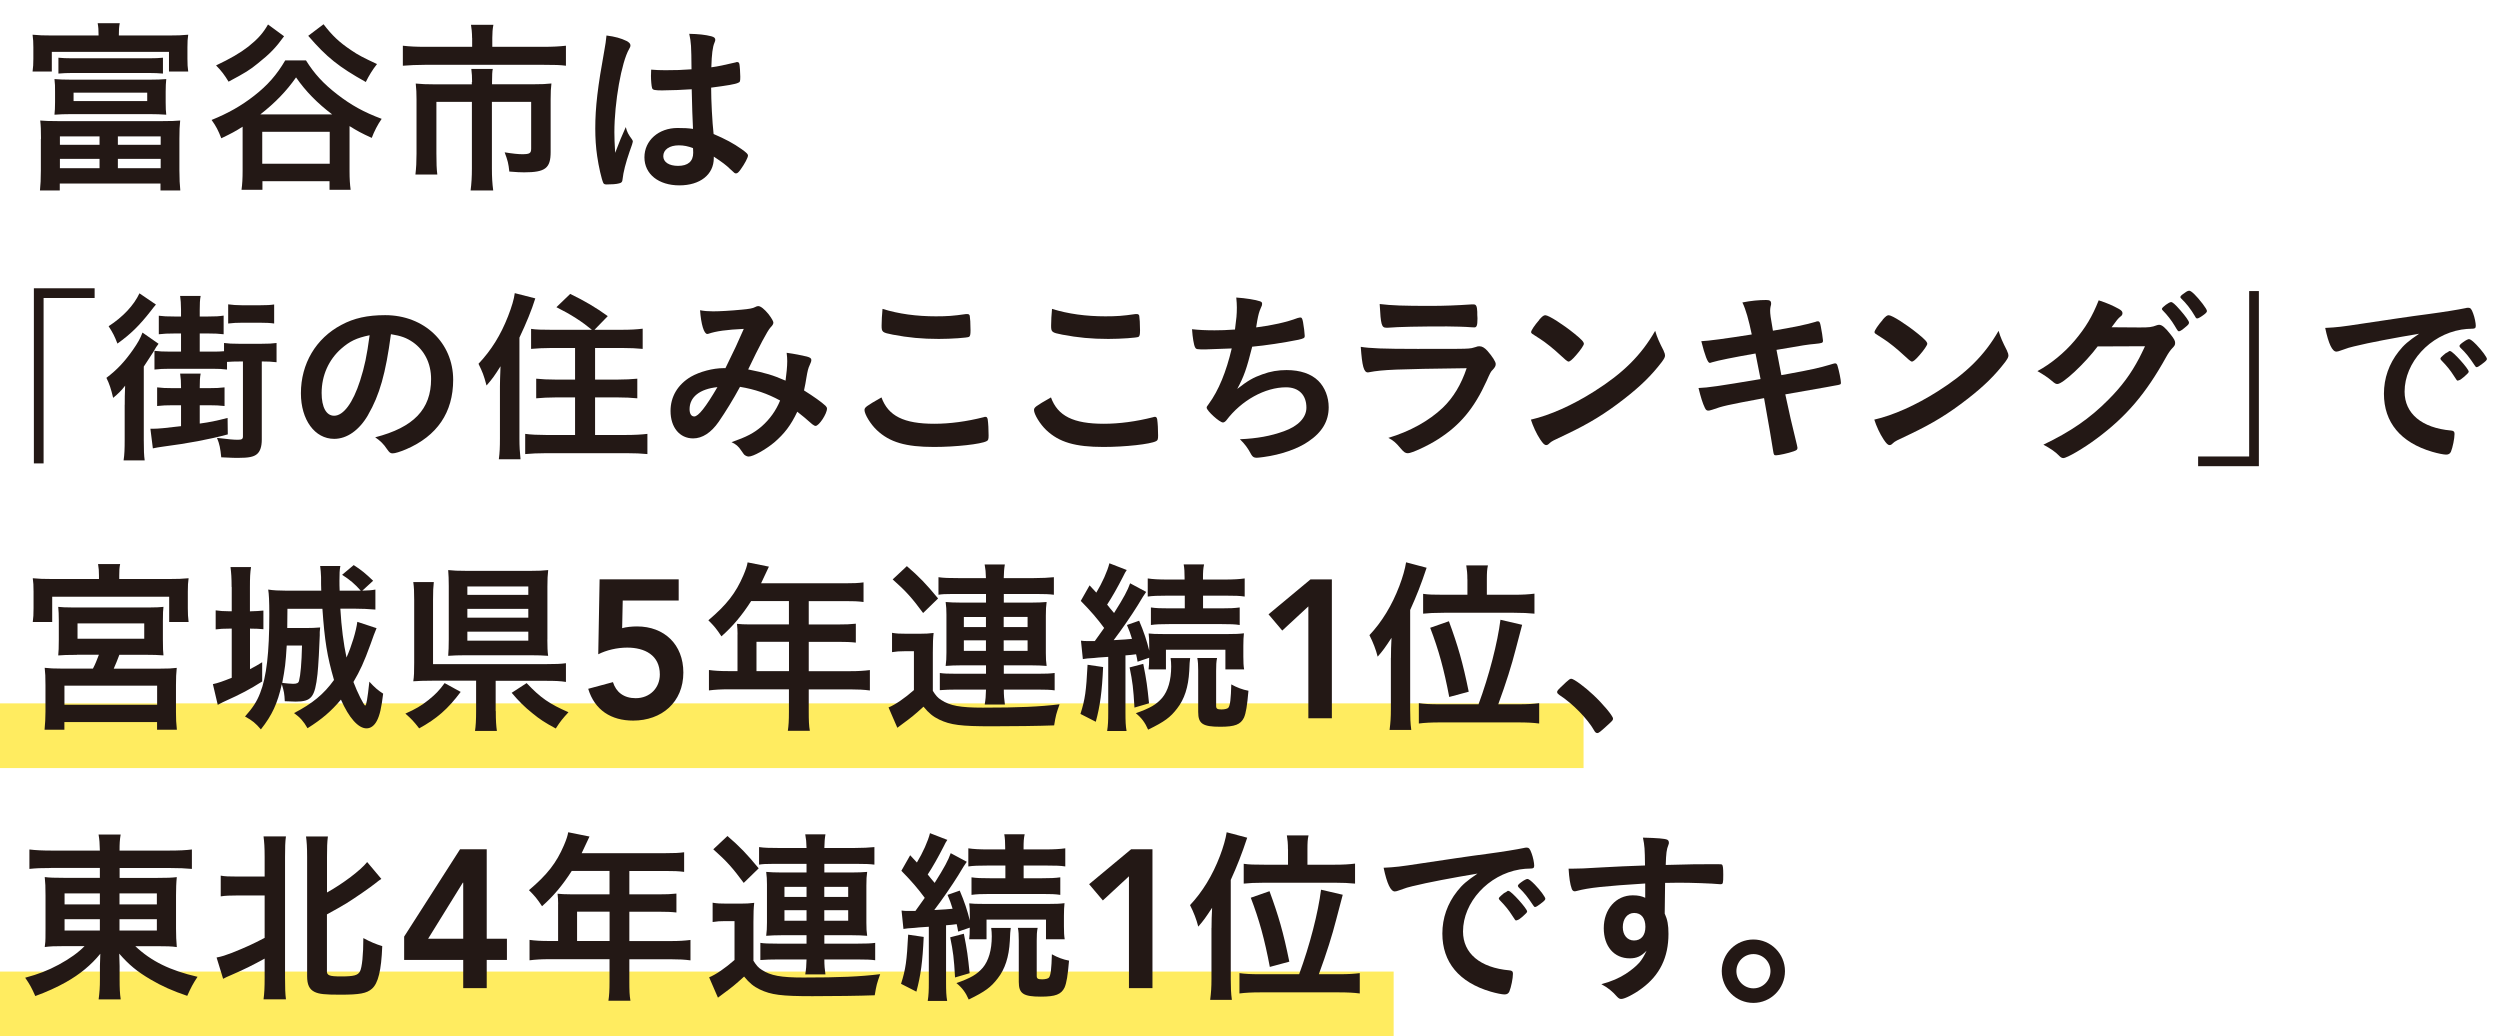 <?xml version="1.0" encoding="UTF-8"?>
<svg id="_レイヤー_2" data-name="レイヤー 2" xmlns="http://www.w3.org/2000/svg" viewBox="0 0 386 160">
  <defs>
    <style>
      .cls-1 {
        fill: none;
      }

      .cls-1, .cls-2, .cls-3 {
        stroke-width: 0px;
      }

      .cls-2 {
        fill: #231815;
      }

      .cls-3 {
        fill: #ffec60;
      }
    </style>
  </defs>
  <rect class="cls-3" y="108.6" width="244.5" height="9.99"/>
  <rect class="cls-3" y="150.01" width="215.18" height="9.99"/>
  <g>
    <g>
      <path class="cls-2" d="m15.22,5.48c0-.84-.03-1.3-.14-1.9h3.41c-.12.58-.14,1.12-.14,1.9h7.65c1.41,0,2.11-.03,3.06-.12-.09.58-.12,1.1-.12,1.93v1.79c0,.81.03,1.36.12,1.96h-2.97v-3.03H8v3.03h-2.97c.09-.69.12-1.15.12-1.96v-1.79c0-.66-.03-1.33-.12-1.93.95.09,1.67.12,3.06.12h7.13Zm-8.89,15.96c0-1.33-.03-2.05-.12-2.83.72.06,1.33.09,2.8.09h16.01c1.47,0,2.08-.03,2.8-.09-.09.92-.12,1.47-.12,2.83v4.85c0,1.3.06,2.34.14,3.12h-3.06v-1.07h-15.55v1.07h-3.06c.09-.81.14-1.82.14-3.09v-4.88Zm19.25-5.66c0,.98.03,1.38.09,1.93-.75-.06-1.64-.09-2.54-.09h-12.18c-.92,0-1.79.03-2.54.09.06-.66.09-1.01.09-1.93v-1.64c0-.87,0-1.13-.09-1.93.75.06,1.5.09,2.54.09h12.21c1.01,0,1.76-.03,2.51-.09-.06.66-.09,1.04-.09,1.93v1.64Zm-16.56-6.87c.52.06,1.3.09,2.11.09h11.92c.84,0,1.59-.03,2.11-.09v2.45c-.69-.06-1.3-.09-2.11-.09h-11.95c-.78,0-1.38.03-2.08.09v-2.45Zm.23,13.45h6.12v-1.3h-6.12v1.3Zm0,3.61h6.12v-1.44h-6.12v1.44Zm2.11-11.66v1.3h11.37v-1.3h-11.37Zm6.84,8.05h6.61v-1.3h-6.61v1.3Zm0,3.61h6.61v-1.44h-6.61v1.44Z"/>
      <path class="cls-2" d="m47.24,9.32c1.3,2.08,2.68,3.58,4.79,5.22,2.19,1.7,4.13,2.77,6.9,3.81-.61.87-1.18,1.99-1.53,2.94-1.59-.72-2.22-1.07-3.43-1.82v6.9c0,1.3.06,2.08.17,2.94h-3.26v-1.33h-10.36v1.33h-3.23c.12-.87.17-1.76.17-2.97v-6.78c-1.12.72-1.73,1.04-3.29,1.79-.49-1.24-.78-1.82-1.5-2.83,2.57-1.04,4.59-2.19,6.55-3.72,2.11-1.64,3.52-3.26,4.82-5.48h3.2Zm-3.38-3.72c-1.27,1.76-2.19,2.71-4.04,4.18-1.27,1.04-1.93,1.44-4.53,2.83-.61-1.01-1.1-1.67-1.93-2.51,2.19-1.04,3.69-1.9,4.99-2.91,1.44-1.15,2.28-2.08,3.03-3.41l2.48,1.82Zm7.42,12.06c-2.28-1.73-4.1-3.58-5.57-5.71-1.47,2.11-3.26,3.95-5.51,5.71h11.08Zm-10.79,7.62h10.42v-4.93h-10.42v4.93ZM49.96,3.75c1.33,1.73,2.37,2.74,4.27,4.01,1.04.72,1.88,1.15,3.98,2.13-.69.87-1.27,1.82-1.73,2.77-4.18-2.34-6.03-3.81-8.89-7.13l2.37-1.79Z"/>
      <path class="cls-2" d="m72.89,5.88c0-.78-.09-1.62-.17-2.05h3.46c-.12.61-.17,1.27-.17,2.02v1.38h7.88c1.47,0,2.48-.06,3.49-.17v3.09c-.89-.12-1.73-.14-3.43-.14h-18.35c-1.27,0-2.37.06-3.4.14v-3.09c1.07.12,2.08.17,3.46.17h7.24v-1.36Zm0,6.78c0-.72-.03-1.38-.12-2.02h3.32c-.09.32-.12,1.01-.12,2.02v.35h6.46c1.24,0,1.85-.03,2.71-.12-.09.69-.12,1.38-.12,2.4v8.17c0,2.51-.81,3.15-4.1,3.15-.63,0-1.1-.03-2.28-.12-.14-1.27-.23-1.64-.72-2.97,1.21.2,2.11.29,2.68.29,1.18,0,1.41-.14,1.41-.87v-7.21h-6.06v10.3c0,1.36.06,2.28.2,3.38h-3.49c.14-1.1.2-2.13.2-3.38v-10.3h-5.48v7.96c0,1.53.03,2.34.14,3.26h-3.38c.12-1.04.17-1.96.17-3.23v-8.42c0-.87-.03-1.59-.12-2.4.87.09,1.7.12,2.86.12h5.8v-.35Z"/>
      <path class="cls-2" d="m97.59,21.55c.09.12.12.2.12.32q0,.17-.49,1.5c-.61,1.76-.98,3.2-1.1,4.33-.03.38-.14.52-.52.61-.4.12-1.18.17-1.93.17-.29,0-.43-.06-.52-.23-.26-.55-.72-2.54-.95-4.16-.2-1.36-.29-2.77-.29-4.24,0-3.32.38-6.46,1.41-12.12.17-.92.23-1.36.32-2.25,1.33.17,2.25.43,3.09.84.43.23.61.43.61.69,0,.17-.06.32-.2.55-1.18,2.02-2.28,8.25-2.28,12.87,0,.69.03,1.79.12,3.17.69-1.79,1.01-2.6,1.64-3.98.2.78.4,1.15.98,1.93Zm4.85-7.59c-1.38,0-1.67-.06-1.76-.38-.09-.26-.17-1.18-.17-1.85,0-.23,0-.46.03-.98.78.06,1.24.09,2.19.09,1.56,0,2.54-.03,4.04-.14-.03-3.67-.06-4.13-.35-5.48,1.41.03,2.48.14,3.41.38.43.12.61.26.61.55,0,.12-.03.2-.12.43-.29.66-.43,1.79-.49,3.81,1.07-.14,1.99-.35,3.72-.75.14-.06.2-.06.29-.06.17,0,.26.09.32.29.06.26.14,1.36.14,1.96,0,.72-.03.84-.32.95-.46.23-1.73.43-4.18.75,0,1.99.17,5.28.38,7.16,1.82.78,3.06,1.44,4.33,2.34.81.58.98.78.98.98,0,.32-.52,1.3-1.12,2.13-.35.49-.52.63-.72.63s-.2,0-.87-.63c-.63-.63-1.3-1.12-2.57-1.96v.23c0,2.54-2.11,4.21-5.31,4.21s-5.4-1.73-5.4-4.33,2.19-4.53,5.11-4.53c1.07,0,1.62.03,2.39.14q-.12-2.25-.2-6.12c-1.24.09-3.2.17-4.36.17Zm2.37,8.48c-1.44,0-2.4.66-2.4,1.67,0,.92.89,1.5,2.28,1.5,1.53,0,2.34-.69,2.34-2.02,0-.4-.03-.72-.03-.72-.75-.29-1.41-.43-2.19-.43Z"/>
    </g>
    <path class="cls-2" d="m14.61,46.01h-7.88v25.54h-1.5v-27.04h9.38v1.5Z"/>
    <g>
      <path class="cls-2" d="m19.26,62.49c0-1.13,0-1.36.06-2.94-.52.69-1.1,1.27-1.85,1.88-.32-1.36-.58-2.16-1.04-3.09,1.67-1.27,2.77-2.45,4.1-4.33.78-1.13,1.12-1.73,1.47-2.66l2.48,1.73c-.32.4-.43.61-.81,1.27-.17.26-.66,1.01-1.47,2.25v11.34c0,1.53.03,2.39.14,3.15h-3.26c.14-.92.17-1.76.17-3.23v-5.37Zm4.82-15.47c-.35.4-.43.52-.81,1.01-1.79,2.28-3.09,3.55-5.14,5.02-.43-1.13-.69-1.64-1.36-2.68,2.22-1.44,3.9-3.23,4.76-5.08l2.54,1.73Zm2.6,15.55c-.95,0-1.67.03-2.42.12v-2.88c.72.09,1.36.12,2.42.12h1.27v-.17c0-.81-.03-1.33-.14-2.08h3.17c-.12.63-.14,1.21-.14,2.08v.17h1.41c1.07,0,1.67-.03,2.42-.12v2.88c-.75-.09-1.44-.12-2.42-.12h-1.41v2.83c1.64-.23,2.37-.38,4.3-.87l.03,2.54c-2.88.78-6.09,1.38-10.07,1.9-.66.09-.92.14-1.5.26l-.38-3.03h.4c.81,0,2.05-.12,4.33-.4v-3.23h-1.27Zm10.19-6.75c-.64,0-.95,0-1.82.06v1.18c-.66-.09-1.33-.12-2.25-.12h-6.58c-.95,0-1.64.03-2.37.12v-2.89c.69.09,1.41.12,2.34.12h1.76v-2.8h-.98c-1.01,0-1.73.03-2.45.12v-2.86c.69.09,1.27.12,2.45.12h.98v-1.1c0-.84-.06-1.5-.14-2.08h3.17c-.12.63-.14,1.24-.14,2.14v1.04h1.27c1.21,0,1.7-.03,2.42-.14v2.88c-.72-.09-1.44-.12-2.42-.12h-1.27v2.8h1.93c.84,0,1.21,0,1.82-.06v-1.27c.66.09,1.27.12,2.25.12h3.58c1.04,0,1.59-.03,2.28-.12v2.97c-.75-.09-1.38-.12-2.28-.12v12.06c0,1.1-.26,1.85-.75,2.25-.52.43-1.27.58-2.97.58-.43,0-.66,0-2.54-.09-.14-1.38-.26-2.05-.66-3,1.96.23,2.51.29,3.23.29.61,0,.78-.12.78-.52v-11.57h-.63Zm-1.65-8.83c.61.09,1.39.14,2.11.14h2.86c.98,0,1.56-.03,2.14-.12v2.94c-.61-.09-1.3-.12-2.16-.12h-2.83c-.69,0-1.41.03-2.11.12v-2.97Z"/>
      <path class="cls-2" d="m56.85,64.04c-1.38,2.4-3.29,3.72-5.25,3.72-3,0-5.14-2.94-5.14-7.04,0-4.56,2.31-8.48,6.26-10.56,1.93-1.04,4.01-1.5,6.75-1.5,6.03,0,10.5,4.27,10.5,9.98,0,5.05-2.48,8.68-7.27,10.73-.95.4-1.7.63-2.08.63-.35,0-.49-.12-.87-.66-.49-.75-1.04-1.3-1.82-1.82,5.94-1.53,8.63-4.33,8.63-9,0-2.4-1.01-4.42-2.8-5.68-1.01-.69-1.82-.98-3.4-1.24-.81,6.09-1.76,9.41-3.52,12.44Zm-4.16-10.21c-1.93,1.7-3.03,4.13-3.03,6.84,0,2.22.72,3.52,1.93,3.52,1.44,0,2.91-1.99,4.01-5.42.69-2.16,1.04-3.81,1.47-7.01-2.05.43-3.06.92-4.39,2.08Z"/>
      <path class="cls-2" d="m77.19,59.72c0-.66.03-1.62.09-3.17-.92,1.47-1.27,1.96-2.16,2.97-.43-1.62-.61-2.05-1.24-3.35,1.99-2.11,3.43-4.44,4.56-7.33.58-1.5.92-2.63,1.04-3.58l3.17.81c-.58,1.85-1.36,3.75-2.45,6.06v15.58c0,1.21.06,2.16.17,3.2h-3.35c.14-1.1.17-1.82.17-3.23v-7.96Zm14.2-8.8c-1.5-1.24-3.23-2.37-5.48-3.49l2.13-2.05c2.22,1.07,3.98,2.11,5.8,3.43l-2.05,2.11h4.18c1.38,0,2.37-.06,3.26-.17v3.12c-.89-.09-1.96-.14-3.17-.14h-4.18v4.88h3.43c1.21,0,2.22-.06,3.09-.14v3.03c-.89-.09-1.9-.14-3.06-.14h-3.46v5.8h4.79c1.27,0,2.39-.06,3.29-.17v3.12c-.95-.09-1.9-.14-3.29-.14h-12.26c-1.41,0-2.34.06-3.32.14v-3.12c.89.12,1.99.17,3.2.17h4.5v-5.8h-2.94c-1.15,0-2.16.06-3.06.14v-3.03c.87.09,1.85.14,3.06.14h2.94v-4.88h-3.64c-1.18,0-2.25.06-3.15.14v-3.09c.84.12,1.64.14,3.12.14h6.26Z"/>
      <path class="cls-2" d="m114.26,59.72c-1.04,1.93-2.22,3.84-3.29,5.4-1.18,1.7-2.54,2.57-3.95,2.57-2.08,0-3.49-1.7-3.49-4.24,0-2.19,1.1-4.07,3.14-5.28,1.36-.78,3.41-1.33,5.05-1.33h.29c1.47-3,1.85-3.81,2.83-6.06-2.65.12-4.27.35-5.45.75-.06.03-.14.03-.2.03-.49,0-.95-1.5-1.1-3.66.63.12,1.24.17,2.02.17.98,0,2.66-.09,4.42-.26q1.64-.14,2.02-.38c.23-.12.38-.17.52-.17.38,0,.95.46,1.59,1.24.46.61.75,1.1.75,1.3,0,.23-.12.43-.46.78-.43.46-1.76,2.94-3.43,6.46,2.74.55,3.78.87,5.77,1.73.14-1.01.26-2.19.26-3,0-.38-.03-.81-.09-1.3,1.24.17,2.28.38,3.12.58.52.14.69.29.69.52,0,.2-.06.4-.23.75-.26.55-.35.92-.55,2.11-.09.61-.17,1.01-.35,1.85,1.47.92,2.74,1.82,3.32,2.37.14.14.23.29.23.43,0,.81-1.24,2.68-1.76,2.68-.14,0-.29-.09-.52-.26-.78-.69-1.73-1.5-2.31-1.93-.98,2.08-1.99,3.4-3.58,4.76-1.36,1.12-3.23,2.16-3.92,2.16-.23,0-.49-.12-.69-.29-.09-.09-.09-.12-.46-.63-.43-.66-.81-.98-1.5-1.3,2.31-.81,3.43-1.38,4.67-2.45,1.24-1.1,2.19-2.42,2.83-3.98-1.96-1.07-3.9-1.73-6.17-2.11Zm-7.79,3.46c0,.69.26,1.12.72,1.12.63,0,1.76-1.41,3.58-4.53-2.74.29-4.3,1.53-4.3,3.41Z"/>
      <path class="cls-2" d="m144.27,65.43c2.37,0,4.99-.35,7.59-1.01.14-.06.23-.06.32-.06.17,0,.26.12.32.38.09.63.14,1.56.14,2.51,0,.58-.06.75-.32.87-.87.46-4.76.89-8.11.89-4.36,0-6.84-.72-8.83-2.6-.95-.89-1.9-2.45-1.9-3.09,0-.43.26-.61,2.62-1.96,1.04,2.86,3.43,4.07,8.17,4.07Zm.26-16.59c1.67,0,2.65-.06,4.62-.35h.2c.23,0,.32.09.38.26.06.35.12,1.21.12,2.25,0,.66-.06.89-.23,1.01-.23.14-2.74.32-4.67.32-2.57,0-4.7-.2-7.1-.66-1.64-.32-1.73-.4-1.73-1.41,0-.66.06-1.76.14-2.57,2.51.78,5.25,1.15,8.28,1.15Z"/>
      <path class="cls-2" d="m170.44,65.43c2.37,0,4.99-.35,7.59-1.01.14-.06.23-.06.32-.06.17,0,.26.12.32.38.09.63.14,1.56.14,2.51,0,.58-.06.75-.32.87-.87.46-4.76.89-8.11.89-4.36,0-6.84-.72-8.83-2.6-.95-.89-1.9-2.45-1.9-3.09,0-.43.26-.61,2.62-1.96,1.04,2.86,3.43,4.07,8.17,4.07Zm.26-16.59c1.67,0,2.65-.06,4.62-.35h.2c.23,0,.32.09.38.26.06.35.12,1.21.12,2.25,0,.66-.06.89-.23,1.01-.23.14-2.74.32-4.67.32-2.57,0-4.7-.2-7.1-.66-1.64-.32-1.73-.4-1.73-1.41,0-.66.06-1.76.14-2.57,2.51.78,5.25,1.15,8.28,1.15Z"/>
      <path class="cls-2" d="m186.3,53.95c-1.56,0-1.62,0-1.79-.35-.17-.29-.38-1.5-.46-2.77,1.07.12,2.11.17,3.49.17.84,0,1.96-.03,3.14-.12.23-1.73.29-2.34.29-3.41,0-.49-.03-.87-.09-1.53,1.41.09,3.03.35,3.67.58.23.09.32.17.32.4,0,.17-.03.29-.2.63-.26.58-.38,1.04-.55,1.96-.09.55-.12.66-.17,1.04,2.37-.29,4.73-.81,6.38-1.44.23-.06.35-.09.46-.09.2,0,.29.14.4.72.12.63.26,1.79.26,2.11,0,.35-.12.4-.98.61-2.28.46-5.14.89-7.13,1.07-.87,3.46-1.27,4.59-2.31,6.52,1.62-1.27,2.48-1.76,3.87-2.25,1.24-.46,2.45-.66,3.75-.66,2.11,0,3.81.58,4.91,1.67,1.01,1.01,1.59,2.51,1.59,4.07,0,2.14-1.01,3.87-3.17,5.31-1.59,1.1-4.21,2.02-6.84,2.37-.46.06-.92.12-1.1.12-.43,0-.63-.14-.84-.49-.55-1.04-1.01-1.65-1.76-2.37,2.68-.12,4.73-.49,6.81-1.24,2.19-.78,3.46-2.11,3.46-3.64,0-1.96-1.18-3.14-3.14-3.14-3.26,0-6.9,2.02-9.23,5.11-.17.2-.35.32-.52.32-.52,0-2.51-1.82-2.51-2.28,0-.14.03-.2.32-.58,1.53-2.08,2.71-4.99,3.55-8.57-.49.03-3.55.14-3.87.14Z"/>
      <path class="cls-2" d="m211.43,57.47c-.06,0-.2.03-.23.03-.63,0-.89-.98-1.1-3.95,1.41.23,3.41.32,8.77.32,5.77,0,7.33,0,7.88-.06.43-.03.52-.06,1.1-.23.2-.09.38-.12.55-.12.43,0,.78.2,1.24.69.78.89,1.3,1.7,1.3,2.05,0,.32-.14.55-.49.92-.23.2-.38.46-.92,1.7-1.93,4.24-4.1,6.84-7.5,9-1.56,1.01-4.07,2.16-4.65,2.16-.4,0-.63-.17-1.12-.75-.75-.89-1.1-1.21-1.9-1.62,3.29-.98,6.29-2.63,8.42-4.67,1.62-1.56,2.83-3.58,3.67-6.09-10.94.14-12.96.23-15,.61Zm9.44-10.24q3,0,6.32-.23h.35c.38,0,.52.29.55,1.15,0,.35,0,.66.03.95v.12c0,1.04-.12,1.33-.49,1.33-.12,0-.35-.03-.61-.03-.55-.06-2.71-.12-3.61-.12-4.33,0-7.42.06-9.12.2h-.23c-.75,0-.87-.43-1.04-3.66,1.88.23,3.69.29,7.85.29Z"/>
      <path class="cls-2" d="m256.88,54.21c.14.29.2.49.2.66,0,.29-.12.49-.49,1.01-1.59,2.08-3.29,3.75-5.86,5.74-2.89,2.25-5.34,3.75-8.8,5.4-2.22,1.04-2.34,1.1-2.68,1.41-.23.23-.35.29-.52.29-.26,0-.49-.23-.92-.87-.58-.87-1.12-2.05-1.44-3.06,2.91-.66,6.41-2.22,9.78-4.36,4.44-2.8,7.24-5.57,9.41-9.35.32,1.07.58,1.64,1.33,3.12Zm-19.22-4.85c.49-.55.69-.69.95-.69.55.03,2.71,1.41,4.5,2.86,1.1.89,1.44,1.27,1.44,1.56,0,.2-.52.98-1.21,1.76-.63.72-.95.98-1.18.98q-.2,0-1.38-1.12c-.75-.72-2.25-1.93-3-2.39q-1.01-.66-1.21-.78c-.12-.09-.17-.17-.17-.26,0-.26.55-1.07,1.27-1.9Z"/>
      <path class="cls-2" d="m269.02,46.7c1.3-.26,2.54-.38,3.66-.38.58,0,.78.14.78.55,0,.12,0,.2-.09.49-.03.17-.06.38-.06.58,0,.55.06,1.01.43,3.12,2.97-.49,5.34-.98,6.55-1.36.2-.09.26-.09.43-.09.2,0,.29.17.4.72.12.55.35,2.02.35,2.25,0,.38-.12.4-1.24.52-1.04.09-1.62.17-5.94.92q.49,2.54.75,3.9l1.27-.23c2.89-.52,4.85-.95,6.17-1.36.46-.14.75-.23.84-.23.23,0,.32.12.4.4.23.75.52,2.16.52,2.6,0,.26-.06.29-.92.43q-.46.09-1.41.26-1.56.26-6.26,1.1.75,3.61,1.79,7.79c.06.23.09.4.09.46,0,.29-.12.38-.61.55-.81.29-2.31.61-2.71.61-.29,0-.35-.09-.43-.63-.2-1.39-.66-3.95-1.41-8.2-5.89,1.1-6.35,1.21-7.99,1.79-.38.12-.49.14-.63.14-.23,0-.38-.12-.52-.43-.35-.72-.63-1.64-.98-3.06,1.5-.06,3.09-.29,9.58-1.38-.35-1.73-.58-2.97-.78-3.95q-5.25.92-6.72,1.36c-.23.09-.29.09-.35.09q-.46,0-1.3-3.35,1.59-.06,7.79-1.04c-.46-2.22-.92-3.87-1.44-4.93Z"/>
      <path class="cls-2" d="m309.9,54.21c.14.29.2.49.2.66,0,.29-.12.49-.49,1.01-1.59,2.08-3.29,3.75-5.86,5.74-2.89,2.25-5.34,3.75-8.8,5.4-2.22,1.04-2.34,1.1-2.68,1.41-.23.23-.35.29-.52.29-.26,0-.49-.23-.92-.87-.58-.87-1.12-2.05-1.44-3.06,2.91-.66,6.41-2.22,9.78-4.36,4.44-2.8,7.24-5.57,9.41-9.35.32,1.07.58,1.64,1.33,3.12Zm-19.22-4.85c.49-.55.69-.69.95-.69.55.03,2.71,1.41,4.5,2.86,1.1.89,1.44,1.27,1.44,1.56,0,.2-.52.98-1.21,1.76-.63.72-.95.98-1.18.98q-.2,0-1.38-1.12c-.75-.72-2.25-1.93-3-2.39q-1.01-.66-1.21-.78c-.12-.09-.17-.17-.17-.26,0-.26.55-1.07,1.27-1.9Z"/>
      <path class="cls-2" d="m323.9,53.46c-1.99,2.66-5.4,5.83-6.23,5.83-.26,0-.38-.06-.95-.55-.43-.38-1.18-.89-2.14-1.44,2.05-1.1,4.16-2.83,5.74-4.7,1.7-2.02,2.71-3.69,3.72-6.23,1.41.46,2.16.81,3.12,1.33.4.23.55.4.55.66,0,.2-.09.38-.35.55-.29.23-.58.58-1.33,1.62l4.3.03c1.56,0,1.85-.03,2.71-.35.12-.03.2-.06.32-.06.46,0,.95.43,1.79,1.5.55.69.69.98.69,1.3s-.09.46-.49.87c-.23.23-.61.78-.89,1.3-3.12,5.63-6.12,9.17-10.71,12.58-1.99,1.5-4.62,3.03-5.17,3.03-.23,0-.43-.12-.69-.4-.49-.52-1.27-1.07-2.39-1.67,4.21-2.02,7.16-4.04,10.04-6.95,2.05-2.05,3.49-4.01,4.76-6.43.26-.49.43-.87.89-1.82l-7.3.03Zm13.73-3.12c-.63.55-1.01.81-1.18.81s-.17,0-.69-.87c-.46-.78-1.15-1.67-1.82-2.34-.12-.12-.14-.17-.14-.26,0-.23,1.1-1.04,1.41-1.04.23,0,.58.29,1.44,1.27.78.89,1.33,1.67,1.33,1.88s-.09.32-.35.55Zm1.3-1.47c-.69-1.18-1.36-2.02-2.14-2.77-.12-.12-.14-.17-.14-.23,0-.14.14-.29.64-.63.38-.29.55-.35.75-.35.32.03,1.07.75,2.05,2.02.4.52.66.95.66,1.1s-.09.29-.43.55c-.46.35-.89.61-1.07.61-.12,0-.2-.06-.32-.29Z"/>
    </g>
    <path class="cls-2" d="m339.39,70.48h7.88v-25.54h1.5v27.04h-9.38v-1.5Z"/>
    <path class="cls-2" d="m363.54,53.46c-.75.17-1.01.26-2.05.63-.38.14-.58.2-.75.2-.63,0-1.21-1.18-1.73-3.66,1.85-.09,2.51-.17,5.71-.66,3.46-.52,7.85-1.18,10.16-1.47,2.6-.35,4.67-.69,5.77-.92.2-.06.29-.06.43-.06.38,0,.52.17.78.89.23.61.4,1.47.4,1.88,0,.35-.12.46-.52.46-.61,0-1.15.06-1.7.14-4.88.81-8.77,5.08-8.77,9.58,0,3.38,2.65,5.6,7.16,6,.4.03.55.17.55.52,0,.72-.29,2.11-.55,2.74-.14.32-.38.46-.75.46s-1.24-.17-2.13-.43c-4.91-1.44-7.47-4.56-7.47-8.97,0-2.39.78-4.62,2.28-6.52.81-1.04,1.5-1.62,3.15-2.74-3.78.63-7.76,1.38-9.96,1.93Zm14.77.75c.4,0,2.86,2.74,2.86,3.17,0,.14-.17.32-.69.78-.55.46-.58.46-.81.55q-.14.06-.2.06c-.12,0-.14-.03-.66-.84-.46-.72-.95-1.36-1.88-2.31-.06-.06-.14-.2-.14-.23.06-.14.09-.23.12-.23.09-.12.58-.52.69-.61.29-.14.46-.26.49-.29.03-.06.09-.06.09-.06h.14Zm4.93,1.99c-.43.32-.69.49-.84.49-.12,0-.17-.06-.32-.29-.87-1.3-1.3-1.85-2.22-2.74-.06-.09-.12-.17-.12-.23,0-.14.17-.32.58-.61.4-.29.75-.46.89-.46.2,0,.55.26,1.15.87.84.87,1.62,1.93,1.62,2.19,0,.17-.2.38-.75.78Z"/>
    <g>
      <path class="cls-2" d="m15.28,88.85c0-.66-.03-1.1-.14-1.76h3.41c-.12.55-.14,1.04-.14,1.76v.55h7.65c1.33,0,2.16-.03,3.06-.12-.09.61-.12,1.15-.12,2.05v2.57c0,.84.03,1.47.12,2.14h-3v-3.9H8.06v3.9h-3c.09-.63.12-1.21.12-2.14v-2.57c0-.89-.03-1.44-.12-2.05.89.09,1.7.12,3.06.12h7.16v-.55Zm-3.4,12.26c-1.5,0-2.11.03-2.89.09.06-.69.09-1.13.09-2.45v-2.97c0-.92-.03-1.41-.09-2.08.55.06,1.18.09,2.08.09h12.15c.84,0,1.47-.03,2.02-.09-.06.49-.09.92-.09,2.16v2.88c0,1.47.03,1.88.09,2.45-.84-.06-1.53-.09-2.89-.09h-3.92c-.29.81-.58,1.47-.87,2.14h7.13c1.3,0,1.85-.03,2.6-.12-.09.84-.12,1.53-.12,2.68v4.13c0,1.1.03,1.73.14,2.74h-3.06v-1.18h-14.31v1.18h-3.06c.09-.95.14-1.85.14-2.77v-4.13c0-1.21-.03-1.9-.12-2.66.78.09,1.44.12,2.57.12h4.88c.35-.66.58-1.24.92-2.14h-3.4Zm-1.93,7.7h14.31v-2.94h-14.31v2.94Zm2.02-10.19h10.3v-2.37h-10.3v2.37Z"/>
      <path class="cls-2" d="m35.76,90.64c0-1.44-.06-2.19-.17-3.09h3.17c-.14.89-.17,1.64-.17,3.09v3.75c.92-.03,1.56-.06,2.08-.12v2.88c-.63-.06-1.21-.09-1.93-.09h-.14v6.26c.84-.43,1.01-.55,1.88-1.07v2.97c-1.85,1.18-3.32,1.96-5.71,3.03-.12.06-.52.23-1.15.58l-.75-3.2c.81-.17,1.53-.43,2.91-.98v-7.59h-.43c-.81,0-1.41.03-2.05.12v-2.94c.66.09,1.24.14,2.08.14h.4v-3.75Zm16.79,3.35c.17,2.91.49,5.37.95,7.53.78-1.73,1.5-4.1,1.67-5.51l2.97.98c-.26.63-.55,1.36-.92,2.45-1.04,2.86-1.62,4.1-2.65,5.86.61,1.62,1.62,3.64,1.82,3.64.17,0,.35-1.01.64-3.69.78.87,1.36,1.36,2.13,1.85-.26,2.14-.52,3.35-.98,4.21-.4.75-.95,1.15-1.59,1.15-1.27,0-2.71-1.62-3.95-4.44-1.47,1.76-2.94,3.03-5.16,4.42-.61-1.07-1.13-1.65-2.08-2.34,2.83-1.47,4.59-2.91,6.17-5.11-1.07-3.69-1.44-6.03-1.79-10.99h-5.4q0,2.05-.03,2.97h2.83c.89,0,1.56-.03,2.25-.09q-.03.23-.06.72v.52c-.03,1.33-.23,4.96-.35,5.97-.4,3.58-.92,4.24-3.38,4.24-.43,0-1.07-.03-1.67-.06-.06-1.21-.12-1.5-.46-2.63-.66,2.97-1.5,4.79-3.23,6.98-.81-.95-1.33-1.38-2.45-1.99,1.18-1.33,1.82-2.28,2.34-3.64.98-2.48,1.41-6.23,1.41-12.06,0-2.19-.06-3.2-.17-3.9.72.12,1.7.17,2.77.17h5.42c-.03-.84-.03-.95-.03-2.11-.03-.58-.06-1.18-.14-1.7h3.12c-.12.63-.14,1.18-.14,2.25,0,.61,0,.87.03,1.56h3.26c-.92-1.04-1.64-1.65-2.88-2.45l1.79-1.5c1.18.75,1.9,1.36,3,2.42l-1.67,1.53c1.01-.03,1.41-.06,2.02-.17v3.09c-1.01-.09-2.16-.14-3.2-.14h-2.19Zm-8.28,5.68c-.17,2.77-.26,3.49-.69,5.77.4.06,1.44.14,1.67.14.58,0,.84-.12.92-.46.23-.89.4-2.68.46-5.45h-2.37Z"/>
      <path class="cls-2" d="m71.13,106.83c-1.99,2.66-3.69,4.13-6.41,5.63-.87-1.12-1.21-1.47-2.13-2.28,1.56-.69,2.45-1.21,3.58-2.11,1.07-.87,1.64-1.44,2.48-2.6l2.48,1.36Zm5.42,2.94c0,1.5.06,2.31.17,3.09h-3.38c.12-.78.17-1.67.17-3.09v-4.67h-6.81c-1.24,0-2.11.03-2.89.09.12-.75.14-1.44.14-2.88v-9.67c0-1.36-.03-1.96-.14-2.77h3.17c-.09.81-.12,1.41-.12,2.74v9.93h17.46c1.53,0,2.25-.03,3.06-.14v2.89c-.89-.14-1.67-.17-3.03-.17h-7.82v4.67Zm7.96-11.02c0,1.04.03,1.88.12,2.51-.75-.06-1.65-.09-2.71-.09h-10.04c-1.1,0-1.82.03-2.68.09.06-.75.09-1.47.09-2.57v-8.22c0-.95-.03-1.7-.09-2.45.78.09,1.59.12,2.8.12h9.96c1.15,0,1.88-.03,2.68-.12-.09.81-.12,1.41-.12,2.54v8.19Zm-12.35-6.9h9.41v-1.3h-9.41v1.3Zm0,3.52h9.41v-1.36h-9.41v1.36Zm0,3.55h9.41v-1.39h-9.41v1.39Zm9.15,6.55c2.16,2.28,3.49,3.2,6.46,4.5-.87.95-1.24,1.38-1.96,2.51-1.7-.92-2.45-1.41-3.55-2.31-1.33-1.07-2.08-1.82-3.26-3.2l2.31-1.5Z"/>
    </g>
    <path class="cls-2" d="m104.78,92.72h-8.63l-.09,4.27c.58-.18,1.54-.27,2.3-.27,4.21,0,7.15,2.79,7.15,7.12,0,4.6-3.36,7.42-7.75,7.42-3.39,0-5.94-1.61-6.94-4.91l3.82-1.03c.48,1.54,1.67,2.48,3.51,2.48,2.18,0,3.73-1.57,3.73-3.66,0-3-2.36-4.15-5.03-4.15-1.58,0-3.21.39-4.48,1.03l.21-11.57h12.21v3.27Z"/>
    <g>
      <path class="cls-2" d="m113.88,97.94c0-.58-.03-1.04-.09-1.62.55.06,1.15.09,1.93.09h6.09v-3.61h-5.83c-1.41,2.19-2.8,3.87-4.59,5.45-.78-1.18-1.1-1.56-2.02-2.48,2.83-2.39,4.24-4.21,5.4-6.92.38-.89.58-1.5.66-2.02l3.29.66c-.09.17-.49,1.04-1.21,2.57h12.96c1.36,0,2.02-.03,2.86-.14v3.03c-.87-.12-1.62-.14-2.86-.14h-5.6v3.61h4.41c1.3,0,2.02-.03,2.86-.12v2.92c-.75-.09-1.59-.12-2.77-.12h-4.5v4.53h6.38c1.33,0,2.16-.06,3.06-.17v3.15c-.87-.12-1.85-.17-3.06-.17h-6.38v3.43c0,1.41.03,2.19.17,2.97h-3.4c.12-.81.17-1.53.17-3v-3.41h-9.32c-1.21,0-2.13.06-3.03.17v-3.15c.89.12,1.73.17,3.03.17h1.38v-5.68Zm7.94,5.68v-4.53h-5.02v4.53h5.02Z"/>
      <path class="cls-2" d="m137.74,97.71c.72.12,1.18.14,2.22.14h2.05c.81,0,1.47-.03,2.14-.12-.09.81-.12,1.5-.12,3v5.94c.46.72.75,1.07,1.3,1.41,1.36.89,2.94,1.18,6.41,1.18,5.6,0,8.8-.14,11.86-.52-.52,1.47-.58,1.67-.84,3.26-2.31.09-6.38.14-9.64.14-4.76,0-6.35-.2-8.11-1.04-.95-.46-1.59-.98-2.42-1.99-1.36,1.24-1.85,1.64-3.23,2.65-.35.26-.55.4-.81.61l-1.36-3.14c1.04-.43,2.48-1.41,3.92-2.68v-6h-1.5c-.75,0-1.15.03-1.88.14v-3Zm2.28-10.3c1.9,1.64,2.94,2.71,4.82,4.99l-2.31,2.25c-1.73-2.34-2.6-3.32-4.7-5.19l2.19-2.05Zm7.13,4.3c-1.15,0-1.76.03-2.25.12v-2.71c.81.12,1.67.14,3.12.14h4.21c-.03-.98-.06-1.33-.2-2.11h3.12c-.12.72-.14,1.15-.17,2.11h4.59c1.33,0,2.34-.06,3.15-.14v2.71c-.66-.09-1.41-.12-2.77-.12h-4.96v1.33h4.3c1.01,0,1.5-.03,2.31-.09-.09.66-.12,1.15-.12,2.11v5.74c0,.92.03,1.36.12,2.02-.81-.06-1.38-.09-2.31-.09h-4.3v1.3h5.08c1.44,0,2.08-.03,2.77-.12v2.68c-.63-.09-1.44-.12-2.77-.12h-5.08c0,.89.06,1.56.17,2.31h-3.12c.14-.84.17-1.27.2-2.31h-4.39c-.98,0-2.08.03-2.74.09v-2.65c.58.09,1.24.12,2.74.12h4.39v-1.3h-3.92c-.84,0-1.56.03-2.31.09.09-.75.12-1.15.12-2.05v-5.89c0-.84-.03-1.15-.12-1.93.72.06,1.33.09,2.28.09h3.95v-1.33h-5.08Zm1.67,3.55v1.56h3.41v-1.56h-3.41Zm0,3.61v1.62h3.41v-1.62h-3.41Zm6.15-2.05h3.69v-1.56h-3.69v1.56Zm0,3.67h3.69v-1.62h-3.69v1.62Z"/>
      <path class="cls-2" d="m170.32,102.99c-.17,3.84-.46,5.97-1.13,8.45l-2.37-1.21c.72-2.25.89-3.52,1.1-7.59l2.4.35Zm-3.41-4.07c.4.06.58.06,1.12.06h1.01q.81-1.12,1.44-2.02c-1.01-1.38-2.08-2.63-3.61-4.18l1.36-2.4,1.04,1.12c.89-1.47,1.73-3.32,2.02-4.53l2.68,1.04c-.2.29-.32.49-.58,1.04-.84,1.64-1.67,3.12-2.45,4.3.43.55.58.72,1.07,1.3,1.5-2.37,2.11-3.52,2.48-4.59l2.48,1.33q-.35.46-1.33,2.11c-.89,1.44-2.54,3.84-3.69,5.34,1.56-.09,2.13-.12,2.83-.2-.29-.95-.38-1.18-.78-2.14l1.88-.66c.72,1.67,1.21,3.17,1.56,4.62v-.66c0-1.04-.03-1.5-.09-1.99.49.06,1.07.09,2.51.09h9.55c1.33,0,1.93-.03,2.65-.12-.06.61-.09,1.07-.09,1.96v1.65c0,.87.03,1.44.12,1.96h-2.89v-3.03h-9.18v3.03h-2.68c.06-.61.09-.81.09-1.79l-1.79.61c-.09-.55-.14-.75-.23-1.15-.63.09-.98.12-1.64.17v8.77c0,1.41.03,2.11.17,2.91h-3c.14-.89.17-1.59.17-2.91v-8.54c-1.36.09-2.08.14-2.16.17-.98.06-1.3.09-1.76.17l-.29-2.83Zm9.61,3.58c.52,2.65.61,3.35.89,6.09l-2.25.66c-.17-3-.29-3.95-.75-6.2l2.11-.55Zm7.24-.89q-.09.52-.14,1.99c-.14,2.51-.75,4.36-1.88,5.8-1.04,1.36-1.93,2.02-4.47,3.26-.46-1.07-1.01-1.82-1.9-2.54,2.28-.81,3.15-1.33,4.07-2.37.89-1.07,1.39-2.71,1.39-4.85,0-.52-.03-.84-.09-1.3h3.03Zm-3.52-9.64c-1.41,0-2.31.03-3.03.14v-2.8c.81.12,1.7.17,3.09.17h2.6v-.26c0-.89-.03-1.44-.14-2.08h3.15c-.14.63-.17,1.15-.17,2.11v.23h3.38c1.3,0,2.31-.06,3.06-.17v2.8c-.72-.12-1.56-.14-2.97-.14h-3.46v1.96h2.83c1.33,0,1.99-.03,2.83-.14v2.71c-.72-.12-1.5-.14-2.8-.14h-8.08c-1.33,0-2.05.03-2.83.14v-2.71c.81.12,1.53.14,2.86.14h2.37v-1.96h-2.65Zm7.67,9.64c-.12.58-.14,1.12-.14,1.96v5.42c0,.43.17.55.84.55.49,0,.92-.12,1.04-.26.29-.35.4-1.41.46-3.61.89.49,1.73.81,2.65.98-.2,2.31-.38,3.43-.69,4.15-.52,1.07-1.41,1.41-3.66,1.41-2.71,0-3.41-.46-3.41-2.28v-6.38c0-.84-.03-1.44-.14-1.96h3.06Z"/>
    </g>
    <path class="cls-2" d="m202.01,93.63l-4.03,3.73-2.12-2.51,6.48-5.39h3.3v21.44h-3.63v-17.26Z"/>
    <g>
      <path class="cls-2" d="m214.76,101.6c0-.98.03-2.05.09-3.12-1.01,1.53-1.33,1.99-2.14,2.91-.26-1.07-.72-2.25-1.27-3.32,1.93-2.05,3.49-4.62,4.62-7.59.52-1.36.89-2.68,1.04-3.66l3.17.84c-.84,2.54-1.56,4.36-2.54,6.52v15.32c0,1.21.03,2.16.17,3.2h-3.35c.14-1.12.2-1.9.2-3.23v-7.88Zm13.53,7.13c1.64-4.44,2.94-9.52,3.38-13.04l3.35.78q-.32,1.21-1.01,3.84c-.63,2.45-1.44,5.05-2.68,8.43h3.12c1.44,0,2.34-.06,3.2-.17v3.14c-.95-.12-1.9-.17-3.32-.17h-11.97c-1.38,0-2.42.06-3.29.17v-3.14c.84.12,1.73.17,3.17.17h6.06Zm-1.73-19.27c0-.92-.06-1.5-.17-2.16h3.35c-.14.58-.17,1.12-.17,2.16v2.37h4.18c1.38,0,2.31-.06,3.17-.17v3.09c-.89-.09-1.9-.14-3.2-.14h-10.73c-1.5,0-2.54.06-3.26.14v-3.06c.81.12,1.62.14,3.17.14h3.67v-2.37Zm-2.8,18.15c-.81-4.27-1.62-7.24-2.94-10.68l2.89-1.01c1.41,3.84,2.13,6.32,3.06,10.88l-3,.81Z"/>
      <path class="cls-2" d="m241.74,105.38c.52-.46.66-.58.87-.58.38,0,2.11,1.27,3.38,2.48,1.44,1.33,3.06,3.26,3.06,3.66,0,.26-.06.32-.89,1.07-1.1,1.01-1.33,1.18-1.53,1.18-.17,0-.35-.12-.49-.4-1.01-1.79-3.32-4.16-5.37-5.48-.23-.17-.35-.29-.35-.46,0-.2.06-.29,1.33-1.47Z"/>
    </g>
    <g>
      <path class="cls-2" d="m7.86,134.02c-1.41,0-2.31.03-3.32.14v-3c1.01.12,2.05.17,3.52.17h7.36c-.03-1.18-.06-1.62-.2-2.48h3.41c-.14.84-.17,1.41-.17,2.48h7.53c1.7,0,2.77-.06,3.64-.17v3c-.92-.09-2.05-.14-3.46-.14h-7.7v1.53h5.74c1.67,0,2.28-.03,3.09-.12-.09.84-.12,1.82-.12,2.8v5.14q0,1.56.12,2.86c-.78-.12-1.62-.14-3.12-.14h-3.29c2.48,2.34,5.37,3.75,9.61,4.73-.72,1.1-.98,1.59-1.59,2.94-2.22-.75-3.92-1.5-5.68-2.54-2.05-1.21-3.32-2.25-4.82-3.98.03.69.06,1.47.06,1.93v1.99c0,1.41.03,2.19.17,3.15h-3.41c.14-1.1.2-1.85.2-3.15v-2.02c0-.32.03-1.36.06-1.88-1.44,1.76-3.12,3.15-5.31,4.39-1.33.75-3.03,1.53-4.73,2.14-.61-1.38-.87-1.82-1.56-2.83,2.05-.55,3.52-1.12,5.19-2.02,1.7-.92,3.03-1.88,3.98-2.86h-3.03c-1.67,0-2.25.03-3.12.14q.03-.26.09-.81.03-.12.03-2.05v-5.08c0-1.47-.03-1.85-.12-2.86.72.09,1.44.12,3.03.12h5.48v-1.53h-7.56Zm2.11,3.92v1.7h5.45v-1.7h-5.45Zm0,3.98v1.76h5.45v-1.76h-5.45Zm8.48-2.28h5.77v-1.7h-5.77v1.7Zm0,4.04h5.77v-1.76h-5.77v1.76Z"/>
      <path class="cls-2" d="m36.68,138.26c-1.15,0-1.88.03-2.6.14v-3.2c.66.12,1.27.14,2.6.14h4.18v-3.03c0-1.5-.06-2.28-.17-3.17h3.46c-.12.87-.14,1.67-.14,3.17v18.67c0,1.62.03,2.42.14,3.32h-3.46c.12-.92.17-1.76.17-3.35v-2.94c-1.73.95-3.15,1.67-5.17,2.54-.49.2-.98.43-1.24.58l-1.01-3.29c.89-.17,1.38-.35,2.37-.72,2.22-.89,3.23-1.36,5.05-2.31v-6.55h-4.18Zm13.79,11.66c0,.69.38.84,2.19.84,1.99,0,2.6-.17,2.92-.78.32-.61.52-2.57.52-5.14,1.07.58,1.96.95,2.92,1.24-.14,3.75-.63,5.74-1.59,6.58-.81.72-1.9.92-4.88.92-2.42,0-3.26-.09-3.98-.43-.81-.4-1.15-1.12-1.15-2.42v-18.41c0-1.56-.06-2.34-.17-3.17h3.38c-.12.92-.14,1.67-.14,3.17v5.48c2.48-1.38,5.19-3.43,6.2-4.7l2.19,2.6c-.29.17-.49.35-.89.66-.78.63-3.12,2.25-4.42,3.06q-1.12.69-3.09,1.76v8.74Z"/>
    </g>
    <path class="cls-2" d="m71.52,148.21h-9.12v-3.6l8.63-13.48h4.12v13.81h3.12v3.27h-3.12v4.36h-3.63v-4.36Zm0-11.93h-.06l-5.36,8.66h5.42v-8.66Z"/>
    <g>
      <path class="cls-2" d="m86.18,139.61c0-.58-.03-1.04-.09-1.62.55.06,1.15.09,1.93.09h6.09v-3.61h-5.83c-1.41,2.19-2.8,3.87-4.59,5.45-.78-1.18-1.1-1.56-2.02-2.48,2.83-2.39,4.24-4.21,5.4-6.92.38-.89.58-1.5.66-2.02l3.29.66c-.09.17-.49,1.04-1.21,2.57h12.96c1.36,0,2.02-.03,2.86-.14v3.03c-.87-.12-1.62-.14-2.86-.14h-5.6v3.61h4.41c1.3,0,2.02-.03,2.86-.12v2.92c-.75-.09-1.59-.12-2.77-.12h-4.5v4.53h6.38c1.33,0,2.16-.06,3.06-.17v3.15c-.87-.12-1.85-.17-3.06-.17h-6.38v3.43c0,1.41.03,2.19.17,2.97h-3.4c.12-.81.17-1.53.17-3v-3.41h-9.32c-1.21,0-2.13.06-3.03.17v-3.15c.89.12,1.73.17,3.03.17h1.38v-5.68Zm7.94,5.68v-4.53h-5.02v4.53h5.02Z"/>
      <path class="cls-2" d="m110.04,139.38c.72.12,1.18.14,2.22.14h2.05c.81,0,1.47-.03,2.14-.12-.09.81-.12,1.5-.12,3v5.94c.46.72.75,1.07,1.3,1.41,1.36.89,2.94,1.18,6.41,1.18,5.6,0,8.8-.14,11.86-.52-.52,1.47-.58,1.67-.84,3.26-2.31.09-6.38.14-9.64.14-4.76,0-6.35-.2-8.11-1.04-.95-.46-1.59-.98-2.42-1.99-1.36,1.24-1.85,1.64-3.23,2.65-.35.26-.55.4-.81.61l-1.36-3.14c1.04-.43,2.48-1.41,3.92-2.68v-6h-1.5c-.75,0-1.15.03-1.88.14v-3Zm2.28-10.3c1.9,1.64,2.94,2.71,4.82,4.99l-2.31,2.25c-1.73-2.34-2.6-3.32-4.7-5.19l2.19-2.05Zm7.13,4.3c-1.15,0-1.76.03-2.25.12v-2.71c.81.12,1.67.14,3.12.14h4.21c-.03-.98-.06-1.33-.2-2.11h3.12c-.12.72-.14,1.15-.17,2.11h4.59c1.33,0,2.34-.06,3.14-.14v2.71c-.66-.09-1.41-.12-2.77-.12h-4.96v1.33h4.3c1.01,0,1.5-.03,2.31-.09-.09.66-.12,1.15-.12,2.11v5.74c0,.92.03,1.36.12,2.02-.81-.06-1.38-.09-2.31-.09h-4.3v1.3h5.08c1.44,0,2.08-.03,2.77-.12v2.68c-.63-.09-1.44-.12-2.77-.12h-5.08c0,.89.06,1.56.17,2.31h-3.12c.14-.84.17-1.27.2-2.31h-4.39c-.98,0-2.08.03-2.74.09v-2.65c.58.09,1.24.12,2.74.12h4.39v-1.3h-3.92c-.84,0-1.56.03-2.31.09.09-.75.12-1.15.12-2.05v-5.89c0-.84-.03-1.15-.12-1.93.72.06,1.33.09,2.28.09h3.95v-1.33h-5.08Zm1.67,3.55v1.56h3.41v-1.56h-3.41Zm0,3.61v1.62h3.41v-1.62h-3.41Zm6.15-2.05h3.69v-1.56h-3.69v1.56Zm0,3.67h3.69v-1.62h-3.69v1.62Z"/>
      <path class="cls-2" d="m142.62,144.66c-.17,3.84-.46,5.97-1.13,8.45l-2.37-1.21c.72-2.25.89-3.52,1.1-7.59l2.4.35Zm-3.41-4.07c.4.06.58.06,1.12.06h1.01q.81-1.12,1.44-2.02c-1.01-1.38-2.08-2.63-3.61-4.18l1.36-2.4,1.04,1.12c.89-1.47,1.73-3.32,2.02-4.53l2.68,1.04c-.2.29-.32.49-.58,1.04-.84,1.64-1.67,3.12-2.45,4.3.43.55.58.72,1.07,1.3,1.5-2.37,2.11-3.52,2.48-4.59l2.48,1.33q-.35.46-1.33,2.11c-.89,1.44-2.54,3.84-3.69,5.34,1.56-.09,2.13-.12,2.83-.2-.29-.95-.38-1.18-.78-2.14l1.88-.66c.72,1.67,1.21,3.17,1.56,4.62v-.66c0-1.04-.03-1.5-.09-1.99.49.06,1.07.09,2.51.09h9.55c1.33,0,1.93-.03,2.65-.12-.06.61-.09,1.07-.09,1.96v1.65c0,.87.03,1.44.12,1.96h-2.89v-3.03h-9.18v3.03h-2.68c.06-.61.09-.81.09-1.79l-1.79.61c-.09-.55-.14-.75-.23-1.15-.63.09-.98.12-1.64.17v8.77c0,1.41.03,2.11.17,2.91h-3c.14-.89.17-1.59.17-2.91v-8.54c-1.36.09-2.08.14-2.16.17-.98.06-1.3.09-1.76.17l-.29-2.83Zm9.61,3.58c.52,2.65.61,3.35.89,6.09l-2.25.66c-.17-3-.29-3.95-.75-6.2l2.11-.55Zm7.24-.89q-.09.52-.14,1.99c-.14,2.51-.75,4.36-1.88,5.8-1.04,1.36-1.93,2.02-4.47,3.26-.46-1.07-1.01-1.82-1.9-2.54,2.28-.81,3.15-1.33,4.07-2.37.89-1.07,1.39-2.71,1.39-4.85,0-.52-.03-.84-.09-1.3h3.03Zm-3.52-9.64c-1.41,0-2.31.03-3.03.14v-2.8c.81.12,1.7.17,3.09.17h2.6v-.26c0-.89-.03-1.44-.14-2.08h3.15c-.14.63-.17,1.15-.17,2.11v.23h3.38c1.3,0,2.31-.06,3.06-.17v2.8c-.72-.12-1.56-.14-2.97-.14h-3.46v1.96h2.83c1.33,0,1.99-.03,2.83-.14v2.71c-.72-.12-1.5-.14-2.8-.14h-8.08c-1.33,0-2.05.03-2.83.14v-2.71c.81.12,1.53.14,2.86.14h2.37v-1.96h-2.65Zm7.67,9.64c-.12.58-.14,1.12-.14,1.96v5.42c0,.43.17.55.84.55.49,0,.92-.12,1.04-.26.29-.35.4-1.41.46-3.61.89.49,1.73.81,2.65.98-.2,2.31-.38,3.43-.69,4.15-.52,1.07-1.41,1.41-3.66,1.41-2.71,0-3.41-.46-3.41-2.28v-6.38c0-.84-.03-1.44-.14-1.96h3.06Z"/>
    </g>
    <path class="cls-2" d="m174.31,135.3l-4.03,3.73-2.12-2.51,6.48-5.39h3.3v21.44h-3.63v-17.26Z"/>
    <g>
      <path class="cls-2" d="m187.06,143.28c0-.98.03-2.05.09-3.12-1.01,1.53-1.33,1.99-2.14,2.91-.26-1.07-.72-2.25-1.27-3.32,1.93-2.05,3.49-4.62,4.62-7.59.52-1.36.89-2.68,1.04-3.66l3.17.84c-.84,2.54-1.56,4.36-2.54,6.52v15.32c0,1.21.03,2.16.17,3.2h-3.35c.14-1.12.2-1.9.2-3.23v-7.88Zm13.53,7.13c1.64-4.44,2.94-9.52,3.38-13.04l3.35.78q-.32,1.21-1.01,3.84c-.63,2.45-1.44,5.05-2.68,8.43h3.12c1.44,0,2.34-.06,3.2-.17v3.14c-.95-.12-1.9-.17-3.32-.17h-11.97c-1.38,0-2.42.06-3.29.17v-3.14c.84.12,1.73.17,3.17.17h6.06Zm-1.73-19.27c0-.92-.06-1.5-.17-2.16h3.35c-.14.58-.17,1.12-.17,2.16v2.37h4.18c1.38,0,2.31-.06,3.17-.17v3.09c-.89-.09-1.9-.14-3.2-.14h-10.73c-1.5,0-2.54.06-3.26.14v-3.06c.81.12,1.62.14,3.17.14h3.67v-2.37Zm-2.8,18.15c-.81-4.27-1.62-7.24-2.94-10.68l2.89-1.01c1.41,3.84,2.13,6.32,3.06,10.88l-3,.81Z"/>
      <path class="cls-2" d="m218.16,136.81c-.75.17-1.01.26-2.05.63-.38.14-.58.2-.75.2-.63,0-1.21-1.18-1.73-3.66,1.85-.09,2.51-.17,5.71-.66,3.46-.52,7.85-1.18,10.16-1.47,2.6-.35,4.67-.69,5.77-.92.2-.06.29-.06.43-.06.38,0,.52.17.78.89.23.61.4,1.47.4,1.88,0,.35-.12.46-.52.46-.61,0-1.15.06-1.7.14-4.88.81-8.77,5.08-8.77,9.58,0,3.38,2.65,5.6,7.16,6,.4.03.55.17.55.52,0,.72-.29,2.11-.55,2.74-.14.32-.38.46-.75.46s-1.24-.17-2.13-.43c-4.91-1.44-7.47-4.56-7.47-8.97,0-2.39.78-4.62,2.28-6.52.81-1.04,1.5-1.62,3.15-2.74-3.78.63-7.76,1.38-9.96,1.93Zm14.77.75c.4,0,2.86,2.74,2.86,3.17,0,.14-.17.32-.69.78-.55.46-.58.46-.81.55q-.14.06-.2.06c-.12,0-.14-.03-.66-.84-.46-.72-.95-1.36-1.88-2.31-.06-.06-.14-.2-.14-.23.06-.14.09-.23.12-.23.09-.12.58-.52.69-.61.29-.14.46-.26.49-.29.03-.06.09-.06.09-.06h.14Zm4.93,1.99c-.43.32-.69.49-.84.49-.12,0-.17-.06-.32-.29-.87-1.3-1.3-1.85-2.22-2.74-.06-.09-.12-.17-.12-.23,0-.14.17-.32.58-.61.4-.29.75-.46.89-.46.2,0,.55.26,1.15.87.84.87,1.62,1.93,1.62,2.19,0,.17-.2.38-.75.78Z"/>
      <path class="cls-2" d="m254.05,136.41c-6.32.4-8.77.66-10.59,1.15-.12.03-.23.06-.32.06-.2,0-.38-.14-.46-.38-.26-.72-.4-1.67-.49-3.12h.69c.92,0,1.79-.03,4.56-.2,2.13-.12,3.95-.2,6.55-.29-.03-2.6-.06-3-.32-4.3,2.22.06,3.35.14,3.75.32.17.09.26.23.26.52,0,.06-.03.17-.09.32-.26.63-.35,1.27-.4,3.06,4.21-.12,4.85-.12,7.73-.12.78,0,.89,0,.98.09.12.12.17.55.17,1.53,0,1.33-.03,1.47-.4,1.47h-.12c-1.24-.12-4.33-.23-6.35-.23q-.66,0-2.11.03l-.06,4.73c.43.95.58,1.76.58,3.14,0,3.61-1.33,6.38-4.13,8.43-1.15.87-2.63,1.62-3.15,1.62-.26,0-.4-.09-.63-.32-.81-.92-1.41-1.39-2.45-1.96,1.73-.49,2.62-.89,3.75-1.59.84-.55,1.59-1.15,2.13-1.76.38-.46.66-.89,1.1-1.82-.84.87-1.53,1.18-2.6,1.18-2.42,0-4.01-1.85-4.01-4.65,0-2.94,1.88-5.08,4.47-5.08.84,0,1.36.12,1.93.38v-2.22Zm-3.49,6.75c0,1.21.69,2.05,1.73,2.05,1.1,0,1.76-.78,1.76-2.11s-.63-2.14-1.73-2.14c-1.04,0-1.76.89-1.76,2.19Z"/>
      <path class="cls-2" d="m275.6,149.94c0,2.71-2.19,4.91-4.88,4.91s-4.88-2.19-4.88-4.91,2.19-4.88,4.88-4.88,4.88,2.19,4.88,4.88Zm-7.5,0c0,1.47,1.18,2.66,2.63,2.66s2.63-1.18,2.63-2.66-1.18-2.63-2.63-2.63-2.63,1.18-2.63,2.63Z"/>
    </g>
  </g>
  <rect class="cls-1" width="386" height="160"/>
  <rect class="cls-1" width="386" height="160"/>
</svg>